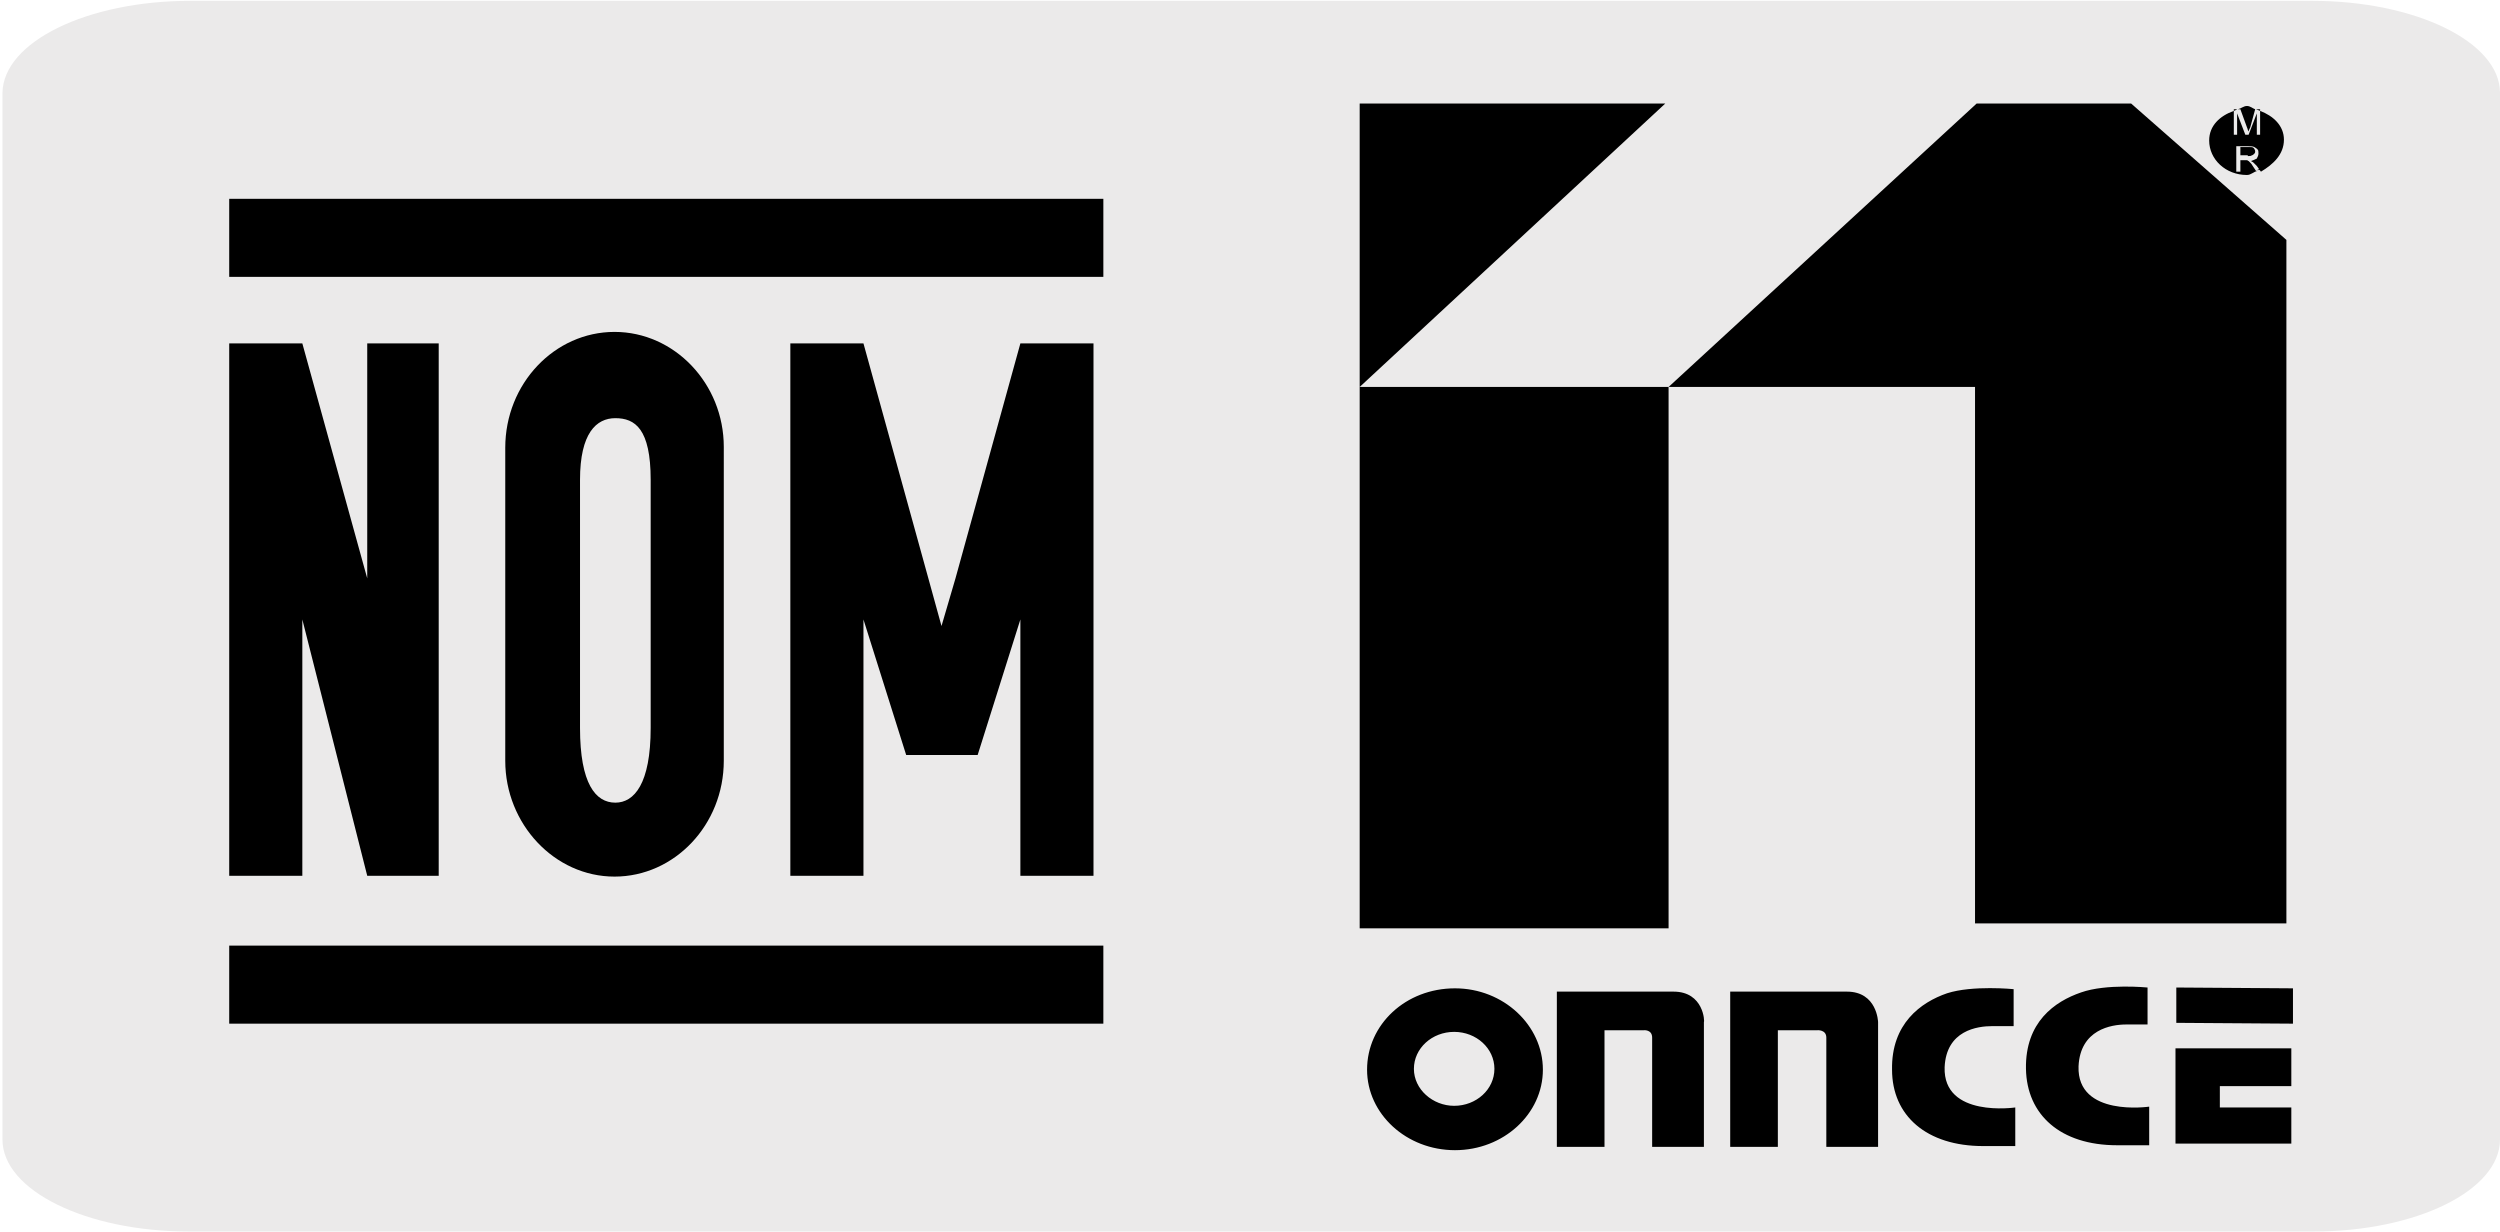 <?xml version="1.0" encoding="utf-8"?>
<!-- Generator: Adobe Illustrator 25.0.1, SVG Export Plug-In . SVG Version: 6.00 Build 0)  -->
<svg version="1.1" id="Capa_1" xmlns="http://www.w3.org/2000/svg" xmlns:xlink="http://www.w3.org/1999/xlink" x="0px" y="0px"
	 viewBox="0 0 304.3 150" style="enable-background:new 0 0 304.3 150;" xml:space="preserve">
<style type="text/css">
	.st0{fill:#EBEAEA;}
</style>
<path class="st0" d="M23.2,0.1h258.2c12.6,0,22.9,5,22.9,11.2v127.4c0,6.2-10.2,11.2-22.7,11.2H23c-12.5,0-22.7-5-22.7-11.2V11.3
	C0.4,5.1,10.6,0.1,23.2,0.1z"/>
<path d="M279,127.6h-14.2v11.6h14.1v-4.4h-8.7v-2.6h8.7v-4.6H279z M246.6,130.1c0.1,5.6,4.2,9.3,11.1,9.3h3.9v-4.7
	c0,0-8.8,1.3-8.6-4.9c0.2-4.5,4-5.1,5.8-5.1h2.6v-4.5c0,0-5-0.5-8.1,0.6C250.1,121.9,246.5,124.4,246.6,130.1 M230.3,130.2
	c0,5.6,4.2,9.3,11.1,9.3h3.9v-4.7c0,0-8.8,1.3-8.6-4.9c0.2-4.5,4-5,5.8-5h2.6v-4.5c0,0-5-0.5-8.1,0.5
	C233.8,122,230.2,124.6,230.3,130.2 M224.8,120.7h-14.2v18.9h5.8v-14.2h4.8c0,0,1.1-0.1,1.1,0.9v13.3h6.3v-15.2
	C228.6,124.4,228.5,120.7,224.8,120.7 M203.7,120.7h-14.2v18.9h5.8v-14.2h4.8c0,0,1-0.1,1,0.9v13.3h6.3v-15.2
	C207.5,124.4,207.4,120.7,203.7,120.7 M172.1,130.1c0-2.5,2.2-4.5,4.9-4.5s4.9,2,4.9,4.5c0,2.5-2.2,4.5-4.9,4.5
	C174.4,134.6,172.1,132.6,172.1,130.1 M166.4,130.2c0,5.4,4.8,9.8,10.7,9.8s10.7-4.4,10.7-9.8c0-5.4-4.8-9.9-10.7-9.9
	C171.1,120.3,166.4,124.7,166.4,130.2 M165.5,47.1l37.2-34.5h-37.2V47.1z M274.6,13.3c0.2,0.1,0.3,0.1,0.5,0.2v-0.2H274.6z
	 M271.9,13.5c0.2-0.1,0.3-0.1,0.4-0.2h-0.4V13.5z M275,20.6c-0.1,0-0.2,0.1-0.3,0.1h0.4L275,20.6z M273.6,19c0.2,0,0.4,0,0.5-0.1
	c0.1,0,0.2-0.1,0.3-0.2s0.1-0.2,0.1-0.3s-0.1-0.3-0.2-0.4s-0.3-0.1-0.5-0.1h-1.1v1h0.9L273.6,19z M274.5,13.3
	c-0.3-0.1-0.6-0.4-1-0.4s-0.7,0.3-1.1,0.4h0.3l0.8,2.2c0.1,0.2,0.1,0.4,0.2,0.5c0-0.1,0.1-0.3,0.2-0.5L274.5,13.3z M278,17
	c0-1.7-1.3-2.9-2.9-3.5v2.9h-0.4v-2.6l-1,2.6h-0.4l-1-2.6v2.6h-0.4v-2.9c-1.7,0.6-3,1.8-3,3.6c0,2.3,2,4.2,4.6,4.2
	c0.5,0,0.8-0.4,1.3-0.5h-0.2l-0.4-0.6c-0.1-0.2-0.2-0.3-0.3-0.4s-0.2-0.2-0.2-0.2c-0.1,0-0.1-0.1-0.2-0.1s-0.1,0-0.3,0h-0.5v1.4
	h-0.5v-3.1h1.5c0.3,0,0.5,0,0.7,0.1s0.3,0.2,0.4,0.3s0.1,0.3,0.1,0.5s-0.1,0.4-0.2,0.6c-0.2,0.1-0.4,0.2-0.7,0.3
	c0.1,0.1,0.2,0.1,0.3,0.2s0.2,0.2,0.4,0.4l0.5,0.7C276.7,20,278,18.8,278,17 M203.1,47.1h-37.6V113h37.6V47.1z M240.4,112.4h37.9
	V29.2l-18.9-16.6h-18.8l-37.5,34.5h37.3L240.4,112.4z M279.1,124.6v-4.3l-14.2-0.1v4.3L279.1,124.6L279.1,124.6z"/>
<g>
	<rect x="27.9" y="24.2" width="106.4" height="9.5"/>
	<rect x="27.9" y="115.1" width="106.4" height="9.5"/>
	<polygon points="27.9,106.6 27.9,41.8 36.8,41.8 44.7,70.4 44.7,41.8 53.4,41.8 53.4,106.6 44.7,106.6 36.8,75.4 36.8,106.6 	"/>
	<polygon points="124.2,41.8 116.3,70.4 114.6,76.2 113,70.4 105.1,41.8 96.2,41.8 96.2,106.6 105.1,106.6 105.1,75.4 110.3,91.9 
		110.3,91.9 119,91.9 119,91.9 124.2,75.4 124.2,106.6 133.1,106.6 133.1,41.8 	"/>
	<path d="M74.8,40.4c-7.3,0-13.3,6.3-13.3,14.1v38.1c0,7.7,6,14.1,13.3,14.1c7.3,0,13.3-6.3,13.3-14.1V54.4
		C88.1,46.7,82.1,40.4,74.8,40.4z M79.2,88.6c0,6.8-2,9.1-4.3,9.1c-2.4,0-4.3-2.3-4.3-9.1V58.4c0-5.7,2-7.5,4.3-7.5
		c2.4,0,4.3,1.3,4.3,7.5V88.6z"/>
</g>
</svg>
